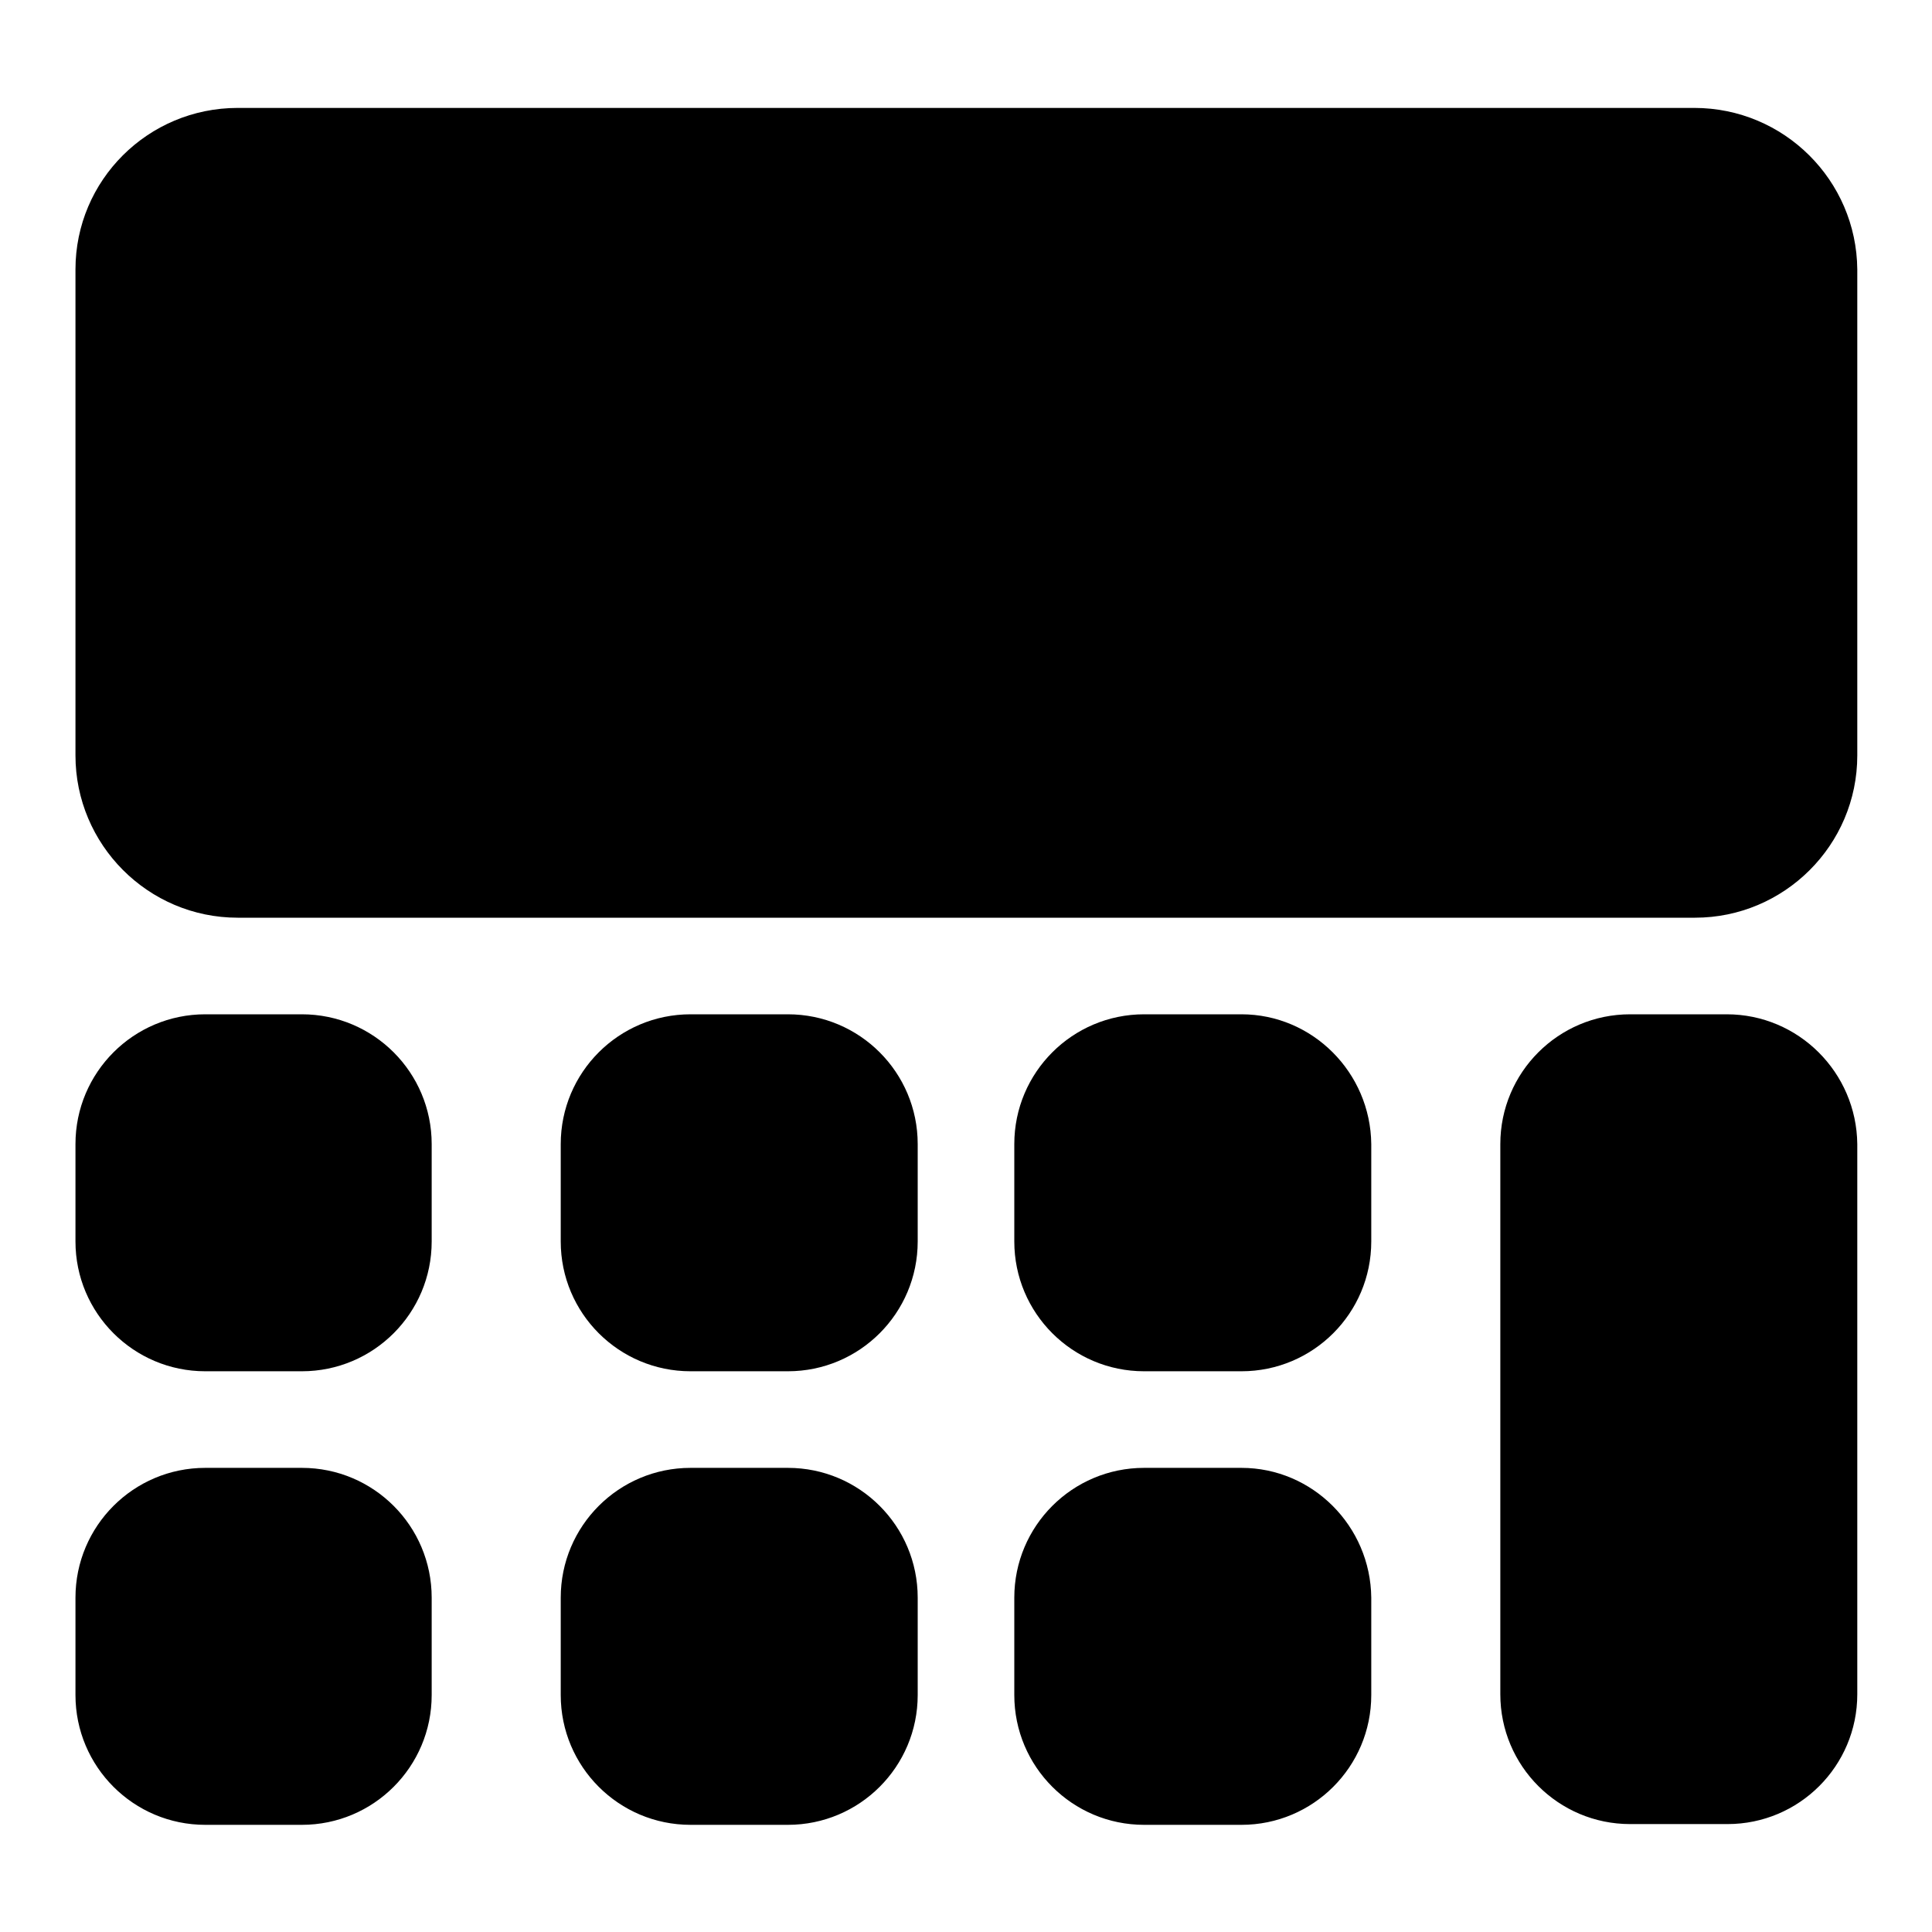 <?xml version="1.0" encoding="utf-8"?>
<!-- Svg Vector Icons : http://www.onlinewebfonts.com/icon -->
<!DOCTYPE svg PUBLIC "-//W3C//DTD SVG 1.1//EN" "http://www.w3.org/Graphics/SVG/1.1/DTD/svg11.dtd">
<svg version="1.1" xmlns="http://www.w3.org/2000/svg" xmlns:xlink="http://www.w3.org/1999/xlink" x="0px" y="0px" viewBox="0 0 256 256" enable-background="new 0 0 256 256" xml:space="preserve">
<g> <path fill="#000000" d="M164.5,194.5h-12.9c-9.5,0-17.2,7.7-17.2,17.2v12.9c0,9.5,7.7,17.2,17.2,17.2h12.9 c9.5,0,17.2-7.7,17.2-17.2v-12.9C181.6,202.2,173.9,194.5,164.5,194.5z M104.4,194.5H91.5c-9.5,0-17.2,7.7-17.2,17.2v12.9 c0,9.5,7.7,17.2,17.2,17.2h12.9c9.5,0,17.2-7.7,17.2-17.2v-12.9C121.6,202.2,113.9,194.5,104.4,194.5z M40,194.5H27.2 c-9.5,0-17.2,7.7-17.2,17.2v12.9c0,9.5,7.7,17.2,17.2,17.2H40c9.5,0,17.2-7.7,17.2-17.2v-12.9C57.2,202.2,49.5,194.5,40,194.5z  M228.8,134.4H216c-9.5,0-17.2,7.7-17.2,17.2v72.9c0,9.5,7.7,17.2,17.2,17.2h12.9c9.5,0,17.2-7.7,17.2-17.2v-72.9 C246,142.1,238.3,134.4,228.8,134.4z M164.5,134.4h-12.9c-9.5,0-17.2,7.7-17.2,17.2v12.9c0,9.5,7.7,17.2,17.2,17.2h12.9 c9.5,0,17.2-7.7,17.2-17.2v-12.9C181.6,142.1,173.9,134.4,164.5,134.4z M104.4,134.4H91.5c-9.5,0-17.2,7.7-17.2,17.2v12.9 c0,9.5,7.7,17.2,17.2,17.2h12.9c9.5,0,17.2-7.7,17.2-17.2v-12.9C121.6,142.1,113.9,134.4,104.4,134.4z M40,134.4H27.2 c-9.5,0-17.2,7.7-17.2,17.2v12.9c0,9.5,7.7,17.2,17.2,17.2H40c9.5,0,17.2-7.7,17.2-17.2v-12.9C57.2,142.1,49.5,134.4,40,134.4z  M224.5,14.3H31.5C19.6,14.3,10,23.9,10,35.7v64.4c0,11.8,9.6,21.5,21.5,21.5h193.1c11.8,0,21.5-9.6,21.5-21.5V35.7 C246,23.9,236.4,14.3,224.5,14.3z"/></g>
</svg>